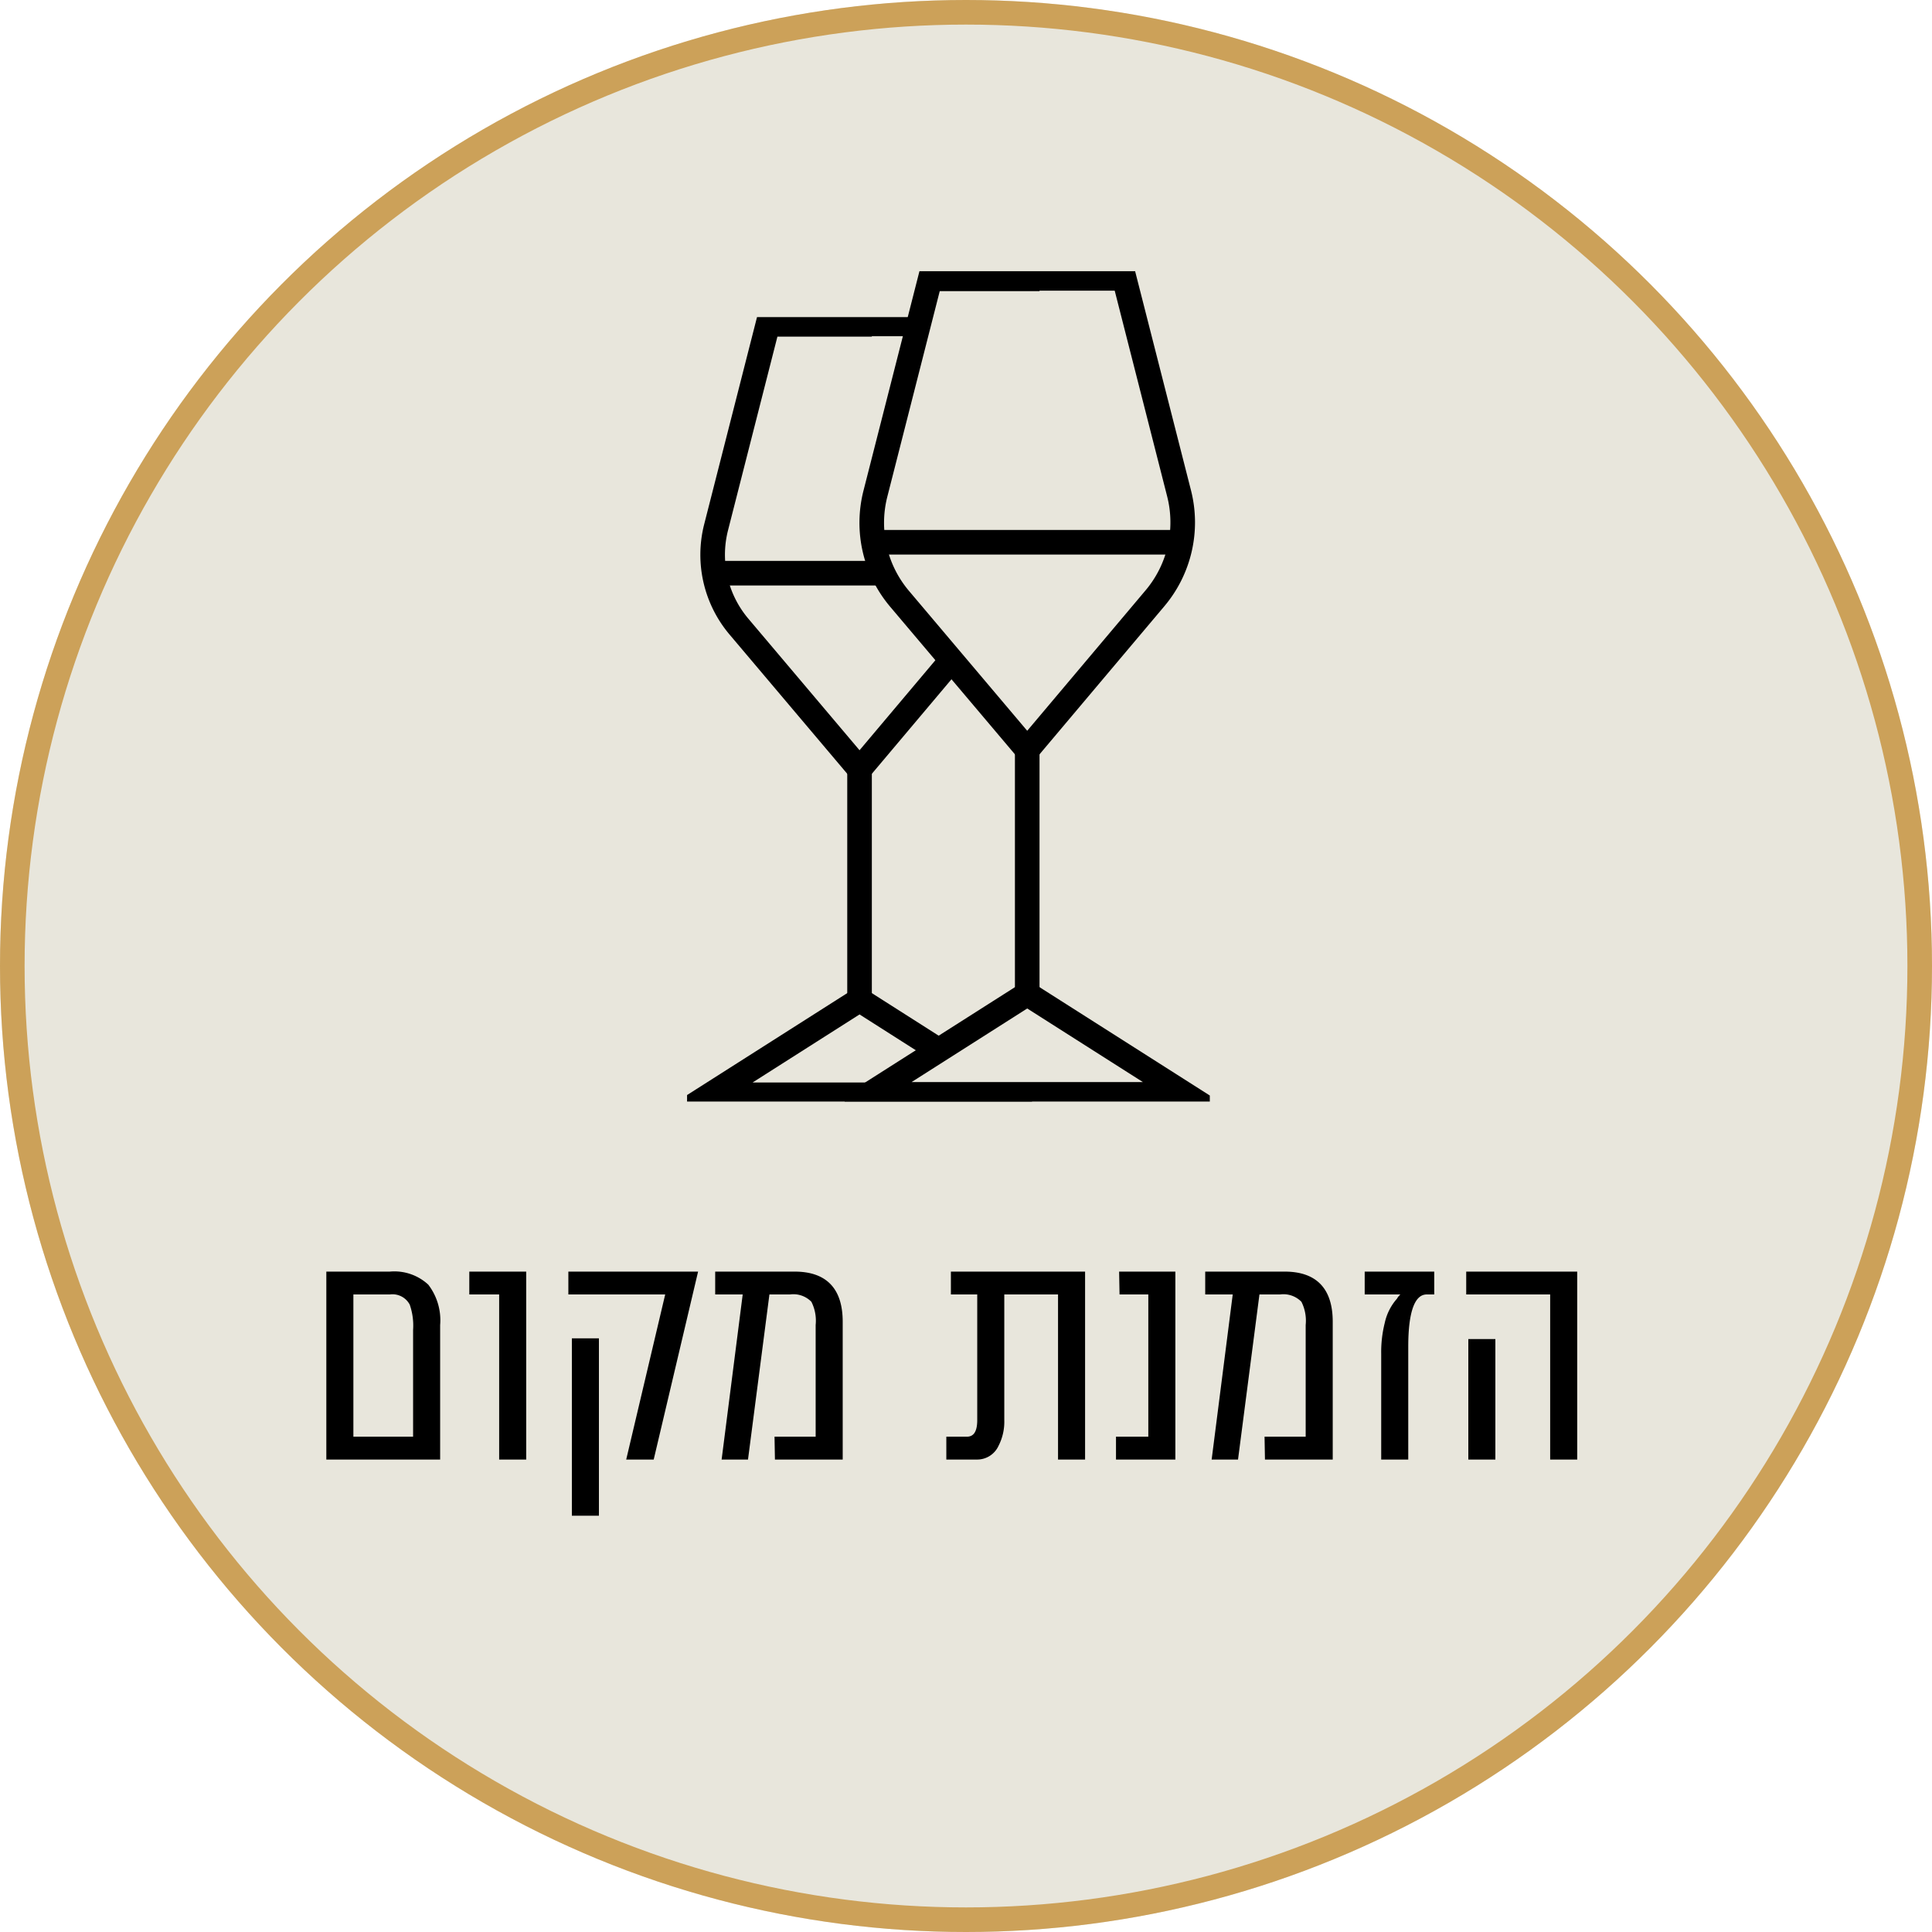 <svg xmlns="http://www.w3.org/2000/svg" xmlns:xlink="http://www.w3.org/1999/xlink" width="110" height="110" viewBox="0 0 110 110">
  <defs>
    <clipPath id="clip-path">
      <rect id="Rectangle_859" data-name="Rectangle 859" width="19.64" height="44.663" fill="none" stroke="#000" stroke-width="1.4"/>
    </clipPath>
    <clipPath id="clip-path-3">
      <rect id="Rectangle_859-2" data-name="Rectangle 859" width="20.789" height="47.277" fill="#e8e6dc" stroke="#000" stroke-width="1.4"/>
    </clipPath>
  </defs>
  <g id="sticky_" data-name="sticky " transform="translate(-72 -751)">
    <g id="Ellipse_36" data-name="Ellipse 36" transform="translate(72 751)" fill="#e8e6dc" stroke="#cca159" stroke-width="1.4">
      <circle cx="55" cy="55" r="55" stroke="none"/>
      <circle cx="55" cy="55" r="54.3" fill="none"/>
    </g>
    <path id="Path_44656" data-name="Path 44656" d="M-66.04-7.56V0h-6.28V-10.5h3.52a2.741,2.741,0,0,1,2.11.71A3.229,3.229,0,0,1-66.04-7.56ZM-70.98-1.1h3.6V-7.28a3.714,3.714,0,0,0-.2-1.48A1.209,1.209,0,0,0-68.8-9.4h-2.18Zm9.84-9.4V0h-1.34V-9.4h-1.7v-1.1Zm2.6,0h7.16L-53.86,0h-1.36L-53-9.4h-5.54ZM-57-6.7V3.2h-1.34V-6.7Zm13.88-1.04V0h-3.66l-.02-1.1h2.34V-7.56a2.481,2.481,0,0,0-.26-1.38,1.532,1.532,0,0,0-1.3-.46h-1.26L-48.5,0h-1.3l1.2-9.4h-1.58v-1.1h4.42Q-43.12-10.5-43.12-7.74Zm13.8-2.76V0h-1.34V-9.4h-3.26v7.26a2.9,2.9,0,0,1-.32,1.42A1.236,1.236,0,0,1-35.4,0h-1.62V-1.1h1.06q.7,0,.7-1.04V-9.4h-1.5v-1.1Zm2.14,0h3V0h-3.18V-1.1h1.84V-9.4h-1.64Zm11.96,2.76V0h-3.66l-.02-1.1h2.34V-7.56a2.481,2.481,0,0,0-.26-1.38,1.532,1.532,0,0,0-1.3-.46h-1.26L-20.6,0h-1.3l1.2-9.4h-1.58v-1.1h4.42Q-15.22-10.5-15.22-7.74Zm5.78-2.76v1.1h-.32q-1.16,0-1.16,3.08V0h-1.34V-5.92a6.714,6.714,0,0,1,.2-1.74A2.957,2.957,0,0,1-11.38-9a.825.825,0,0,1,.5-.4H-13.2v-1.1Zm8.14,0V0H-2.64V-9.4H-7.42v-1.1ZM-5.96-6.66V0H-7.3V-6.66Z" transform="translate(163 834)" stroke="#000" stroke-width="0.2"/>
    <g id="Group_6197" data-name="Group 6197" transform="translate(111.119 769.056)">
      <g id="Group_6194" data-name="Group 6194" transform="translate(0 0)">
        <g id="Group_6193" data-name="Group 6193" clip-path="url(#clip-path)">
          <path id="Path_44654" data-name="Path 44654" d="M10.211,50.34,1.717,55.745H18.7L10.211,50.34,1.717,55.745H18.7Z" transform="translate(-0.391 -11.468)" fill="none" stroke="#000" stroke-miterlimit="10" stroke-width="1.4"/>
        </g>
      </g>
      <line id="Line_35" data-name="Line 35" y1="13.127" transform="translate(9.82 25.744)" fill="none" stroke="#000" stroke-miterlimit="10" stroke-width="1.4"/>
      <g id="Group_6196" data-name="Group 6196" transform="translate(0 0)">
        <g id="Group_6195" data-name="Group 6195" clip-path="url(#clip-path)">
          <path id="Path_44655" data-name="Path 44655" d="M17.116,17.71a6.334,6.334,0,0,0,1.3-5.654L15.47.5H10.25V.523H5.03L2.083,12.079a6.337,6.337,0,0,0,1.3,5.655l6.867,8.125Z" transform="translate(-0.43 -0.114)" fill="none" stroke="#000" stroke-miterlimit="10" stroke-width="1.4"/>
          <line id="Line_36" data-name="Line 36" x1="16.548" transform="translate(1.544 14.579)" fill="none" stroke="#000" stroke-miterlimit="10" stroke-width="1.4"/>
        </g>
      </g>
    </g>
    <g id="Group_6193-2" data-name="Group 6193" transform="translate(120.092 766.442)">
      <g id="Group_6194-2" data-name="Group 6194" transform="translate(0 0)">
        <g id="Group_6193-3" data-name="Group 6193" clip-path="url(#clip-path-3)">
          <path id="Path_44654-2" data-name="Path 44654" d="M10.708,50.34,1.717,56.061H19.7L10.708,50.34,1.717,56.061H19.7Z" transform="translate(-0.314 -9.193)" fill="#e8e6dc" stroke="#000" stroke-miterlimit="10" stroke-width="1.4"/>
        </g>
      </g>
      <line id="Line_35-2" data-name="Line 35" y1="13.895" transform="translate(10.394 27.251)" fill="none" stroke="#000" stroke-miterlimit="10" stroke-width="1.4"/>
      <g id="Group_6196-2" data-name="Group 6196" transform="translate(0 0)">
        <g id="Group_6195-2" data-name="Group 6195" clip-path="url(#clip-path-3)">
          <path id="Path_44655-2" data-name="Path 44655" d="M18.007,18.718a6.7,6.7,0,0,0,1.376-5.985L16.264.5H10.739V.525H5.214L2.095,12.756A6.708,6.708,0,0,0,3.47,18.742l7.269,8.6Z" transform="translate(-0.345 -0.091)" fill="#e8e6dc" stroke="#000" stroke-miterlimit="10" stroke-width="1.4"/>
          <line id="Line_36-2" data-name="Line 36" x1="17.516" transform="translate(1.635 15.432)" fill="none" stroke="#000" stroke-miterlimit="10" stroke-width="1.4"/>
        </g>
      </g>
    </g>
  </g>
</svg>
